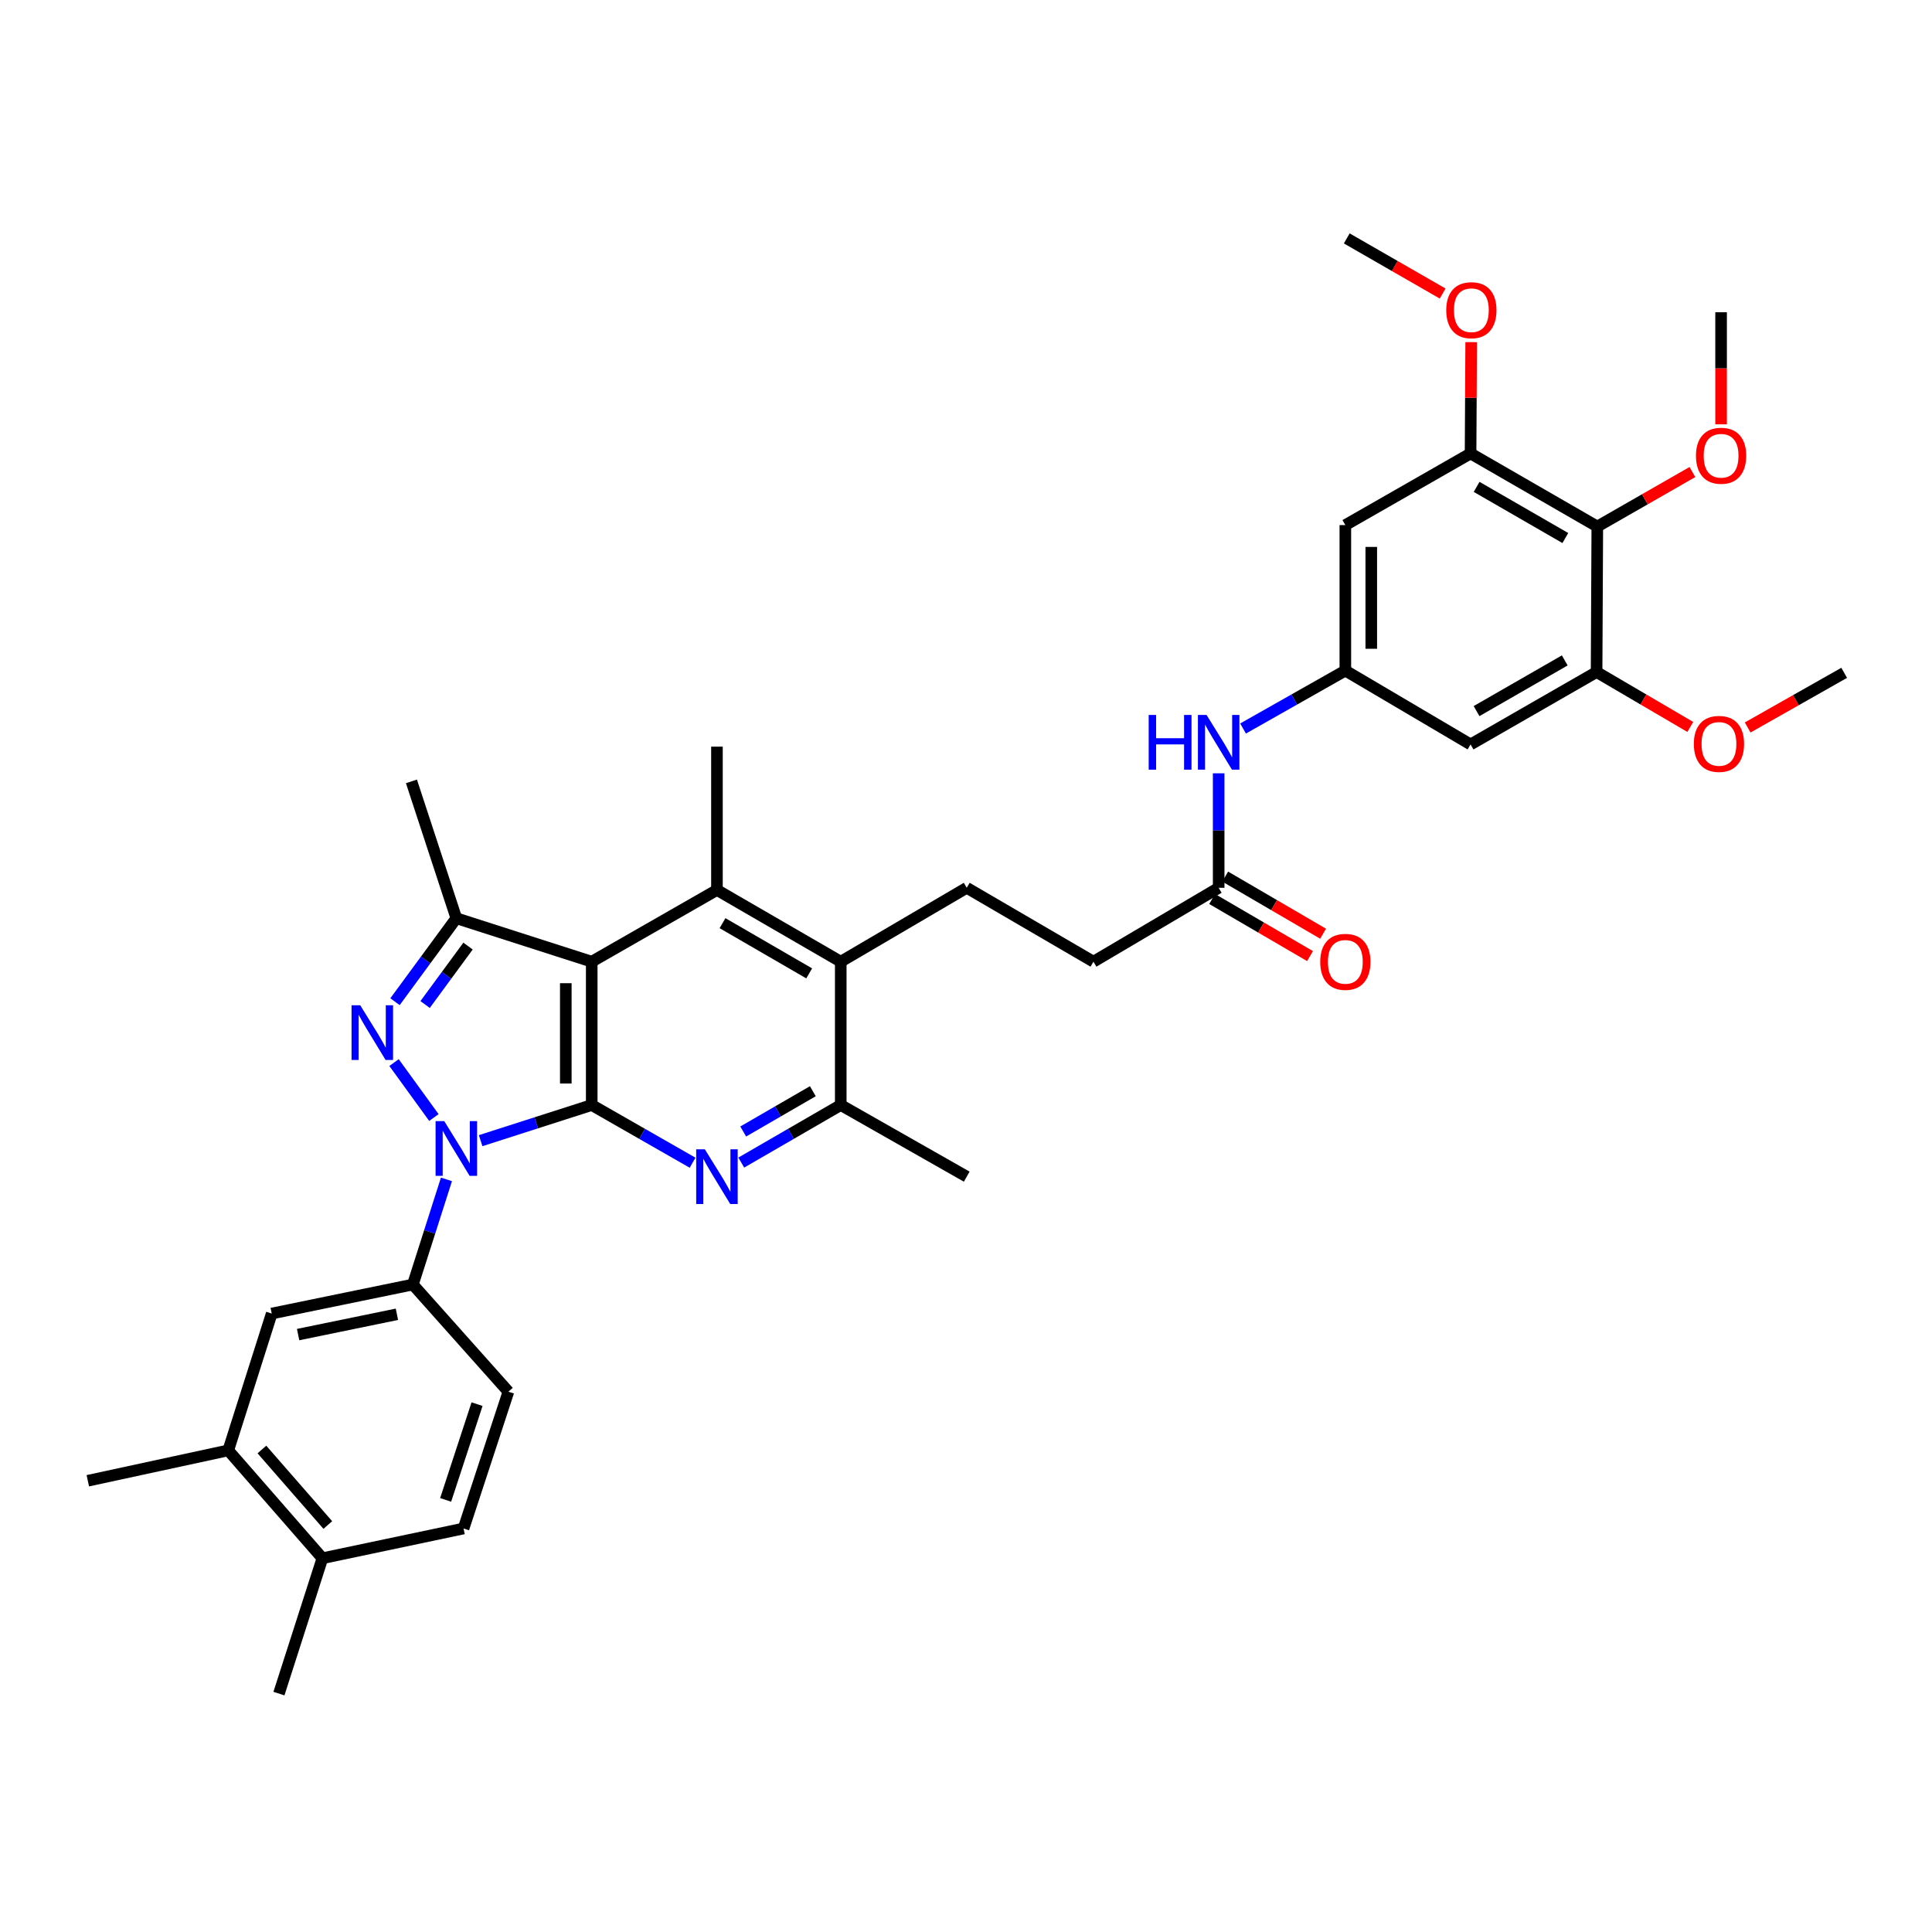 <?xml version='1.0' encoding='iso-8859-1'?>
<svg version='1.1' baseProfile='full'
              xmlns='http://www.w3.org/2000/svg'
                      xmlns:rdkit='http://www.rdkit.org/xml'
                      xmlns:xlink='http://www.w3.org/1999/xlink'
                  xml:space='preserve'
width='1000px' height='1000px' viewBox='0 0 1000 1000'>
<!-- END OF HEADER -->
<rect style='opacity:1.0;fill:#FFFFFF;stroke:none' width='1000' height='1000' x='0' y='0'> </rect>
<path class='bond-0' d='M 306.276,571.958 L 277.526,581.182' style='fill:none;fill-rule:evenodd;stroke:#000000;stroke-width:6px;stroke-linecap:butt;stroke-linejoin:miter;stroke-opacity:1' />
<path class='bond-0' d='M 277.526,581.182 L 248.777,590.407' style='fill:none;fill-rule:evenodd;stroke:#0000FF;stroke-width:6px;stroke-linecap:butt;stroke-linejoin:miter;stroke-opacity:1' />
<path class='bond-1' d='M 306.276,571.958 L 306.276,497.771' style='fill:none;fill-rule:evenodd;stroke:#000000;stroke-width:6px;stroke-linecap:butt;stroke-linejoin:miter;stroke-opacity:1' />
<path class='bond-1' d='M 292.856,560.83 L 292.856,508.899' style='fill:none;fill-rule:evenodd;stroke:#000000;stroke-width:6px;stroke-linecap:butt;stroke-linejoin:miter;stroke-opacity:1' />
<path class='bond-3' d='M 306.276,571.958 L 332.38,586.89' style='fill:none;fill-rule:evenodd;stroke:#000000;stroke-width:6px;stroke-linecap:butt;stroke-linejoin:miter;stroke-opacity:1' />
<path class='bond-3' d='M 332.38,586.89 L 358.485,601.822' style='fill:none;fill-rule:evenodd;stroke:#0000FF;stroke-width:6px;stroke-linecap:butt;stroke-linejoin:miter;stroke-opacity:1' />
<path class='bond-2' d='M 224.584,578.431 L 203.957,549.991' style='fill:none;fill-rule:evenodd;stroke:#0000FF;stroke-width:6px;stroke-linecap:butt;stroke-linejoin:miter;stroke-opacity:1' />
<path class='bond-7' d='M 231.082,610.451 L 222.39,637.662' style='fill:none;fill-rule:evenodd;stroke:#0000FF;stroke-width:6px;stroke-linecap:butt;stroke-linejoin:miter;stroke-opacity:1' />
<path class='bond-7' d='M 222.39,637.662 L 213.697,664.872' style='fill:none;fill-rule:evenodd;stroke:#000000;stroke-width:6px;stroke-linecap:butt;stroke-linejoin:miter;stroke-opacity:1' />
<path class='bond-4' d='M 306.276,497.771 L 236.197,475.271' style='fill:none;fill-rule:evenodd;stroke:#000000;stroke-width:6px;stroke-linecap:butt;stroke-linejoin:miter;stroke-opacity:1' />
<path class='bond-5' d='M 306.276,497.771 L 371.092,460.651' style='fill:none;fill-rule:evenodd;stroke:#000000;stroke-width:6px;stroke-linecap:butt;stroke-linejoin:miter;stroke-opacity:1' />
<path class='bond-36' d='M 204.455,518.476 L 220.326,496.874' style='fill:none;fill-rule:evenodd;stroke:#0000FF;stroke-width:6px;stroke-linecap:butt;stroke-linejoin:miter;stroke-opacity:1' />
<path class='bond-36' d='M 220.326,496.874 L 236.197,475.271' style='fill:none;fill-rule:evenodd;stroke:#000000;stroke-width:6px;stroke-linecap:butt;stroke-linejoin:miter;stroke-opacity:1' />
<path class='bond-36' d='M 220.031,519.941 L 231.14,504.819' style='fill:none;fill-rule:evenodd;stroke:#0000FF;stroke-width:6px;stroke-linecap:butt;stroke-linejoin:miter;stroke-opacity:1' />
<path class='bond-36' d='M 231.14,504.819 L 242.25,489.697' style='fill:none;fill-rule:evenodd;stroke:#000000;stroke-width:6px;stroke-linecap:butt;stroke-linejoin:miter;stroke-opacity:1' />
<path class='bond-8' d='M 383.682,601.748 L 409.426,586.853' style='fill:none;fill-rule:evenodd;stroke:#0000FF;stroke-width:6px;stroke-linecap:butt;stroke-linejoin:miter;stroke-opacity:1' />
<path class='bond-8' d='M 409.426,586.853 L 435.169,571.958' style='fill:none;fill-rule:evenodd;stroke:#000000;stroke-width:6px;stroke-linecap:butt;stroke-linejoin:miter;stroke-opacity:1' />
<path class='bond-8' d='M 384.685,585.664 L 402.705,575.238' style='fill:none;fill-rule:evenodd;stroke:#0000FF;stroke-width:6px;stroke-linecap:butt;stroke-linejoin:miter;stroke-opacity:1' />
<path class='bond-8' d='M 402.705,575.238 L 420.726,564.811' style='fill:none;fill-rule:evenodd;stroke:#000000;stroke-width:6px;stroke-linecap:butt;stroke-linejoin:miter;stroke-opacity:1' />
<path class='bond-29' d='M 236.197,475.271 L 212.959,404.446' style='fill:none;fill-rule:evenodd;stroke:#000000;stroke-width:6px;stroke-linecap:butt;stroke-linejoin:miter;stroke-opacity:1' />
<path class='bond-28' d='M 371.092,460.651 L 371.092,386.464' style='fill:none;fill-rule:evenodd;stroke:#000000;stroke-width:6px;stroke-linecap:butt;stroke-linejoin:miter;stroke-opacity:1' />
<path class='bond-37' d='M 371.092,460.651 L 435.169,497.771' style='fill:none;fill-rule:evenodd;stroke:#000000;stroke-width:6px;stroke-linecap:butt;stroke-linejoin:miter;stroke-opacity:1' />
<path class='bond-37' d='M 373.977,477.831 L 418.831,503.815' style='fill:none;fill-rule:evenodd;stroke:#000000;stroke-width:6px;stroke-linecap:butt;stroke-linejoin:miter;stroke-opacity:1' />
<path class='bond-6' d='M 435.169,497.771 L 435.169,571.958' style='fill:none;fill-rule:evenodd;stroke:#000000;stroke-width:6px;stroke-linecap:butt;stroke-linejoin:miter;stroke-opacity:1' />
<path class='bond-16' d='M 435.169,497.771 L 500.38,459.518' style='fill:none;fill-rule:evenodd;stroke:#000000;stroke-width:6px;stroke-linecap:butt;stroke-linejoin:miter;stroke-opacity:1' />
<path class='bond-15' d='M 213.697,664.872 L 140.643,679.887' style='fill:none;fill-rule:evenodd;stroke:#000000;stroke-width:6px;stroke-linecap:butt;stroke-linejoin:miter;stroke-opacity:1' />
<path class='bond-15' d='M 205.44,680.269 L 154.303,690.78' style='fill:none;fill-rule:evenodd;stroke:#000000;stroke-width:6px;stroke-linecap:butt;stroke-linejoin:miter;stroke-opacity:1' />
<path class='bond-20' d='M 213.697,664.872 L 263.155,720.339' style='fill:none;fill-rule:evenodd;stroke:#000000;stroke-width:6px;stroke-linecap:butt;stroke-linejoin:miter;stroke-opacity:1' />
<path class='bond-30' d='M 435.169,571.958 L 500.38,609.033' style='fill:none;fill-rule:evenodd;stroke:#000000;stroke-width:6px;stroke-linecap:butt;stroke-linejoin:miter;stroke-opacity:1' />
<path class='bond-9' d='M 826.763,272.541 L 761.164,234.706' style='fill:none;fill-rule:evenodd;stroke:#000000;stroke-width:6px;stroke-linecap:butt;stroke-linejoin:miter;stroke-opacity:1' />
<path class='bond-9' d='M 810.218,278.49 L 764.299,252.005' style='fill:none;fill-rule:evenodd;stroke:#000000;stroke-width:6px;stroke-linecap:butt;stroke-linejoin:miter;stroke-opacity:1' />
<path class='bond-25' d='M 826.763,272.541 L 851.375,258.431' style='fill:none;fill-rule:evenodd;stroke:#000000;stroke-width:6px;stroke-linecap:butt;stroke-linejoin:miter;stroke-opacity:1' />
<path class='bond-25' d='M 851.375,258.431 L 875.987,244.32' style='fill:none;fill-rule:evenodd;stroke:#FF0000;stroke-width:6px;stroke-linecap:butt;stroke-linejoin:miter;stroke-opacity:1' />
<path class='bond-39' d='M 826.763,272.541 L 826.39,347.839' style='fill:none;fill-rule:evenodd;stroke:#000000;stroke-width:6px;stroke-linecap:butt;stroke-linejoin:miter;stroke-opacity:1' />
<path class='bond-10' d='M 826.39,347.839 L 761.164,385.324' style='fill:none;fill-rule:evenodd;stroke:#000000;stroke-width:6px;stroke-linecap:butt;stroke-linejoin:miter;stroke-opacity:1' />
<path class='bond-10' d='M 809.92,341.827 L 764.262,368.066' style='fill:none;fill-rule:evenodd;stroke:#000000;stroke-width:6px;stroke-linecap:butt;stroke-linejoin:miter;stroke-opacity:1' />
<path class='bond-26' d='M 826.39,347.839 L 850.642,362.051' style='fill:none;fill-rule:evenodd;stroke:#000000;stroke-width:6px;stroke-linecap:butt;stroke-linejoin:miter;stroke-opacity:1' />
<path class='bond-26' d='M 850.642,362.051 L 874.894,376.264' style='fill:none;fill-rule:evenodd;stroke:#FF0000;stroke-width:6px;stroke-linecap:butt;stroke-linejoin:miter;stroke-opacity:1' />
<path class='bond-11' d='M 761.164,234.706 L 696.348,271.788' style='fill:none;fill-rule:evenodd;stroke:#000000;stroke-width:6px;stroke-linecap:butt;stroke-linejoin:miter;stroke-opacity:1' />
<path class='bond-27' d='M 761.164,234.706 L 761.323,205.901' style='fill:none;fill-rule:evenodd;stroke:#000000;stroke-width:6px;stroke-linecap:butt;stroke-linejoin:miter;stroke-opacity:1' />
<path class='bond-27' d='M 761.323,205.901 L 761.482,177.097' style='fill:none;fill-rule:evenodd;stroke:#FF0000;stroke-width:6px;stroke-linecap:butt;stroke-linejoin:miter;stroke-opacity:1' />
<path class='bond-12' d='M 696.348,347.101 L 669.876,362.087' style='fill:none;fill-rule:evenodd;stroke:#000000;stroke-width:6px;stroke-linecap:butt;stroke-linejoin:miter;stroke-opacity:1' />
<path class='bond-12' d='M 669.876,362.087 L 643.403,377.074' style='fill:none;fill-rule:evenodd;stroke:#0000FF;stroke-width:6px;stroke-linecap:butt;stroke-linejoin:miter;stroke-opacity:1' />
<path class='bond-13' d='M 696.348,347.101 L 761.164,385.324' style='fill:none;fill-rule:evenodd;stroke:#000000;stroke-width:6px;stroke-linecap:butt;stroke-linejoin:miter;stroke-opacity:1' />
<path class='bond-14' d='M 696.348,347.101 L 696.348,271.788' style='fill:none;fill-rule:evenodd;stroke:#000000;stroke-width:6px;stroke-linecap:butt;stroke-linejoin:miter;stroke-opacity:1' />
<path class='bond-14' d='M 709.768,335.804 L 709.768,283.085' style='fill:none;fill-rule:evenodd;stroke:#000000;stroke-width:6px;stroke-linecap:butt;stroke-linejoin:miter;stroke-opacity:1' />
<path class='bond-19' d='M 140.643,679.887 L 118.143,750.712' style='fill:none;fill-rule:evenodd;stroke:#000000;stroke-width:6px;stroke-linecap:butt;stroke-linejoin:miter;stroke-opacity:1' />
<path class='bond-24' d='M 500.38,459.518 L 565.964,497.771' style='fill:none;fill-rule:evenodd;stroke:#000000;stroke-width:6px;stroke-linecap:butt;stroke-linejoin:miter;stroke-opacity:1' />
<path class='bond-17' d='M 630.78,400.263 L 630.78,429.89' style='fill:none;fill-rule:evenodd;stroke:#0000FF;stroke-width:6px;stroke-linecap:butt;stroke-linejoin:miter;stroke-opacity:1' />
<path class='bond-17' d='M 630.78,429.89 L 630.78,459.518' style='fill:none;fill-rule:evenodd;stroke:#000000;stroke-width:6px;stroke-linecap:butt;stroke-linejoin:miter;stroke-opacity:1' />
<path class='bond-18' d='M 630.78,459.518 L 565.964,497.771' style='fill:none;fill-rule:evenodd;stroke:#000000;stroke-width:6px;stroke-linecap:butt;stroke-linejoin:miter;stroke-opacity:1' />
<path class='bond-22' d='M 627.399,465.314 L 652.734,480.094' style='fill:none;fill-rule:evenodd;stroke:#000000;stroke-width:6px;stroke-linecap:butt;stroke-linejoin:miter;stroke-opacity:1' />
<path class='bond-22' d='M 652.734,480.094 L 678.07,494.875' style='fill:none;fill-rule:evenodd;stroke:#FF0000;stroke-width:6px;stroke-linecap:butt;stroke-linejoin:miter;stroke-opacity:1' />
<path class='bond-22' d='M 634.161,453.723 L 659.496,468.503' style='fill:none;fill-rule:evenodd;stroke:#000000;stroke-width:6px;stroke-linecap:butt;stroke-linejoin:miter;stroke-opacity:1' />
<path class='bond-22' d='M 659.496,468.503 L 684.832,483.284' style='fill:none;fill-rule:evenodd;stroke:#FF0000;stroke-width:6px;stroke-linecap:butt;stroke-linejoin:miter;stroke-opacity:1' />
<path class='bond-31' d='M 118.143,750.712 L 45.455,766.435' style='fill:none;fill-rule:evenodd;stroke:#000000;stroke-width:6px;stroke-linecap:butt;stroke-linejoin:miter;stroke-opacity:1' />
<path class='bond-38' d='M 118.143,750.712 L 166.878,806.544' style='fill:none;fill-rule:evenodd;stroke:#000000;stroke-width:6px;stroke-linecap:butt;stroke-linejoin:miter;stroke-opacity:1' />
<path class='bond-38' d='M 135.563,750.262 L 169.677,789.345' style='fill:none;fill-rule:evenodd;stroke:#000000;stroke-width:6px;stroke-linecap:butt;stroke-linejoin:miter;stroke-opacity:1' />
<path class='bond-23' d='M 263.155,720.339 L 239.932,791.149' style='fill:none;fill-rule:evenodd;stroke:#000000;stroke-width:6px;stroke-linecap:butt;stroke-linejoin:miter;stroke-opacity:1' />
<path class='bond-23' d='M 246.92,726.779 L 230.664,776.346' style='fill:none;fill-rule:evenodd;stroke:#000000;stroke-width:6px;stroke-linecap:butt;stroke-linejoin:miter;stroke-opacity:1' />
<path class='bond-21' d='M 166.878,806.544 L 239.932,791.149' style='fill:none;fill-rule:evenodd;stroke:#000000;stroke-width:6px;stroke-linecap:butt;stroke-linejoin:miter;stroke-opacity:1' />
<path class='bond-32' d='M 166.878,806.544 L 144.378,876.601' style='fill:none;fill-rule:evenodd;stroke:#000000;stroke-width:6px;stroke-linecap:butt;stroke-linejoin:miter;stroke-opacity:1' />
<path class='bond-33' d='M 890.833,219.634 L 890.833,190.628' style='fill:none;fill-rule:evenodd;stroke:#FF0000;stroke-width:6px;stroke-linecap:butt;stroke-linejoin:miter;stroke-opacity:1' />
<path class='bond-33' d='M 890.833,190.628 L 890.833,161.622' style='fill:none;fill-rule:evenodd;stroke:#000000;stroke-width:6px;stroke-linecap:butt;stroke-linejoin:miter;stroke-opacity:1' />
<path class='bond-34' d='M 904.592,376.543 L 929.569,362.399' style='fill:none;fill-rule:evenodd;stroke:#FF0000;stroke-width:6px;stroke-linecap:butt;stroke-linejoin:miter;stroke-opacity:1' />
<path class='bond-34' d='M 929.569,362.399 L 954.545,348.256' style='fill:none;fill-rule:evenodd;stroke:#000000;stroke-width:6px;stroke-linecap:butt;stroke-linejoin:miter;stroke-opacity:1' />
<path class='bond-35' d='M 746.715,151.937 L 721.901,137.668' style='fill:none;fill-rule:evenodd;stroke:#FF0000;stroke-width:6px;stroke-linecap:butt;stroke-linejoin:miter;stroke-opacity:1' />
<path class='bond-35' d='M 721.901,137.668 L 697.086,123.399' style='fill:none;fill-rule:evenodd;stroke:#000000;stroke-width:6px;stroke-linecap:butt;stroke-linejoin:miter;stroke-opacity:1' />
<path  class='atom-1' d='M 229.937 580.283
L 239.217 595.283
Q 240.137 596.763, 241.617 599.443
Q 243.097 602.123, 243.177 602.283
L 243.177 580.283
L 246.937 580.283
L 246.937 608.603
L 243.057 608.603
L 233.097 592.203
Q 231.937 590.283, 230.697 588.083
Q 229.497 585.883, 229.137 585.203
L 229.137 608.603
L 225.457 608.603
L 225.457 580.283
L 229.937 580.283
' fill='#0000FF'/>
<path  class='atom-3' d='M 186.443 520.313
L 195.723 535.313
Q 196.643 536.793, 198.123 539.473
Q 199.603 542.153, 199.683 542.313
L 199.683 520.313
L 203.443 520.313
L 203.443 548.633
L 199.563 548.633
L 189.603 532.233
Q 188.443 530.313, 187.203 528.113
Q 186.003 525.913, 185.643 525.233
L 185.643 548.633
L 181.963 548.633
L 181.963 520.313
L 186.443 520.313
' fill='#0000FF'/>
<path  class='atom-4' d='M 364.832 594.873
L 374.112 609.873
Q 375.032 611.353, 376.512 614.033
Q 377.992 616.713, 378.072 616.873
L 378.072 594.873
L 381.832 594.873
L 381.832 623.193
L 377.952 623.193
L 367.992 606.793
Q 366.832 604.873, 365.592 602.673
Q 364.392 600.473, 364.032 599.793
L 364.032 623.193
L 360.352 623.193
L 360.352 594.873
L 364.832 594.873
' fill='#0000FF'/>
<path  class='atom-18' d='M 594.56 370.06
L 598.4 370.06
L 598.4 382.1
L 612.88 382.1
L 612.88 370.06
L 616.72 370.06
L 616.72 398.38
L 612.88 398.38
L 612.88 385.3
L 598.4 385.3
L 598.4 398.38
L 594.56 398.38
L 594.56 370.06
' fill='#0000FF'/>
<path  class='atom-18' d='M 624.52 370.06
L 633.8 385.06
Q 634.72 386.54, 636.2 389.22
Q 637.68 391.9, 637.76 392.06
L 637.76 370.06
L 641.52 370.06
L 641.52 398.38
L 637.64 398.38
L 627.68 381.98
Q 626.52 380.06, 625.28 377.86
Q 624.08 375.66, 623.72 374.98
L 623.72 398.38
L 620.04 398.38
L 620.04 370.06
L 624.52 370.06
' fill='#0000FF'/>
<path  class='atom-23' d='M 683.348 497.851
Q 683.348 491.051, 686.708 487.251
Q 690.068 483.451, 696.348 483.451
Q 702.628 483.451, 705.988 487.251
Q 709.348 491.051, 709.348 497.851
Q 709.348 504.731, 705.948 508.651
Q 702.548 512.531, 696.348 512.531
Q 690.108 512.531, 686.708 508.651
Q 683.348 504.771, 683.348 497.851
M 696.348 509.331
Q 700.668 509.331, 702.988 506.451
Q 705.348 503.531, 705.348 497.851
Q 705.348 492.291, 702.988 489.491
Q 700.668 486.651, 696.348 486.651
Q 692.028 486.651, 689.668 489.451
Q 687.348 492.251, 687.348 497.851
Q 687.348 503.571, 689.668 506.451
Q 692.028 509.331, 696.348 509.331
' fill='#FF0000'/>
<path  class='atom-26' d='M 877.833 235.889
Q 877.833 229.089, 881.193 225.289
Q 884.553 221.489, 890.833 221.489
Q 897.113 221.489, 900.473 225.289
Q 903.833 229.089, 903.833 235.889
Q 903.833 242.769, 900.433 246.689
Q 897.033 250.569, 890.833 250.569
Q 884.593 250.569, 881.193 246.689
Q 877.833 242.809, 877.833 235.889
M 890.833 247.369
Q 895.153 247.369, 897.473 244.489
Q 899.833 241.569, 899.833 235.889
Q 899.833 230.329, 897.473 227.529
Q 895.153 224.689, 890.833 224.689
Q 886.513 224.689, 884.153 227.489
Q 881.833 230.289, 881.833 235.889
Q 881.833 241.609, 884.153 244.489
Q 886.513 247.369, 890.833 247.369
' fill='#FF0000'/>
<path  class='atom-27' d='M 876.73 385.038
Q 876.73 378.238, 880.09 374.438
Q 883.45 370.638, 889.73 370.638
Q 896.01 370.638, 899.37 374.438
Q 902.73 378.238, 902.73 385.038
Q 902.73 391.918, 899.33 395.838
Q 895.93 399.718, 889.73 399.718
Q 883.49 399.718, 880.09 395.838
Q 876.73 391.958, 876.73 385.038
M 889.73 396.518
Q 894.05 396.518, 896.37 393.638
Q 898.73 390.718, 898.73 385.038
Q 898.73 379.478, 896.37 376.678
Q 894.05 373.838, 889.73 373.838
Q 885.41 373.838, 883.05 376.638
Q 880.73 379.438, 880.73 385.038
Q 880.73 390.758, 883.05 393.638
Q 885.41 396.518, 889.73 396.518
' fill='#FF0000'/>
<path  class='atom-28' d='M 748.574 160.561
Q 748.574 153.761, 751.934 149.961
Q 755.294 146.161, 761.574 146.161
Q 767.854 146.161, 771.214 149.961
Q 774.574 153.761, 774.574 160.561
Q 774.574 167.441, 771.174 171.361
Q 767.774 175.241, 761.574 175.241
Q 755.334 175.241, 751.934 171.361
Q 748.574 167.481, 748.574 160.561
M 761.574 172.041
Q 765.894 172.041, 768.214 169.161
Q 770.574 166.241, 770.574 160.561
Q 770.574 155.001, 768.214 152.201
Q 765.894 149.361, 761.574 149.361
Q 757.254 149.361, 754.894 152.161
Q 752.574 154.961, 752.574 160.561
Q 752.574 166.281, 754.894 169.161
Q 757.254 172.041, 761.574 172.041
' fill='#FF0000'/>
</svg>
